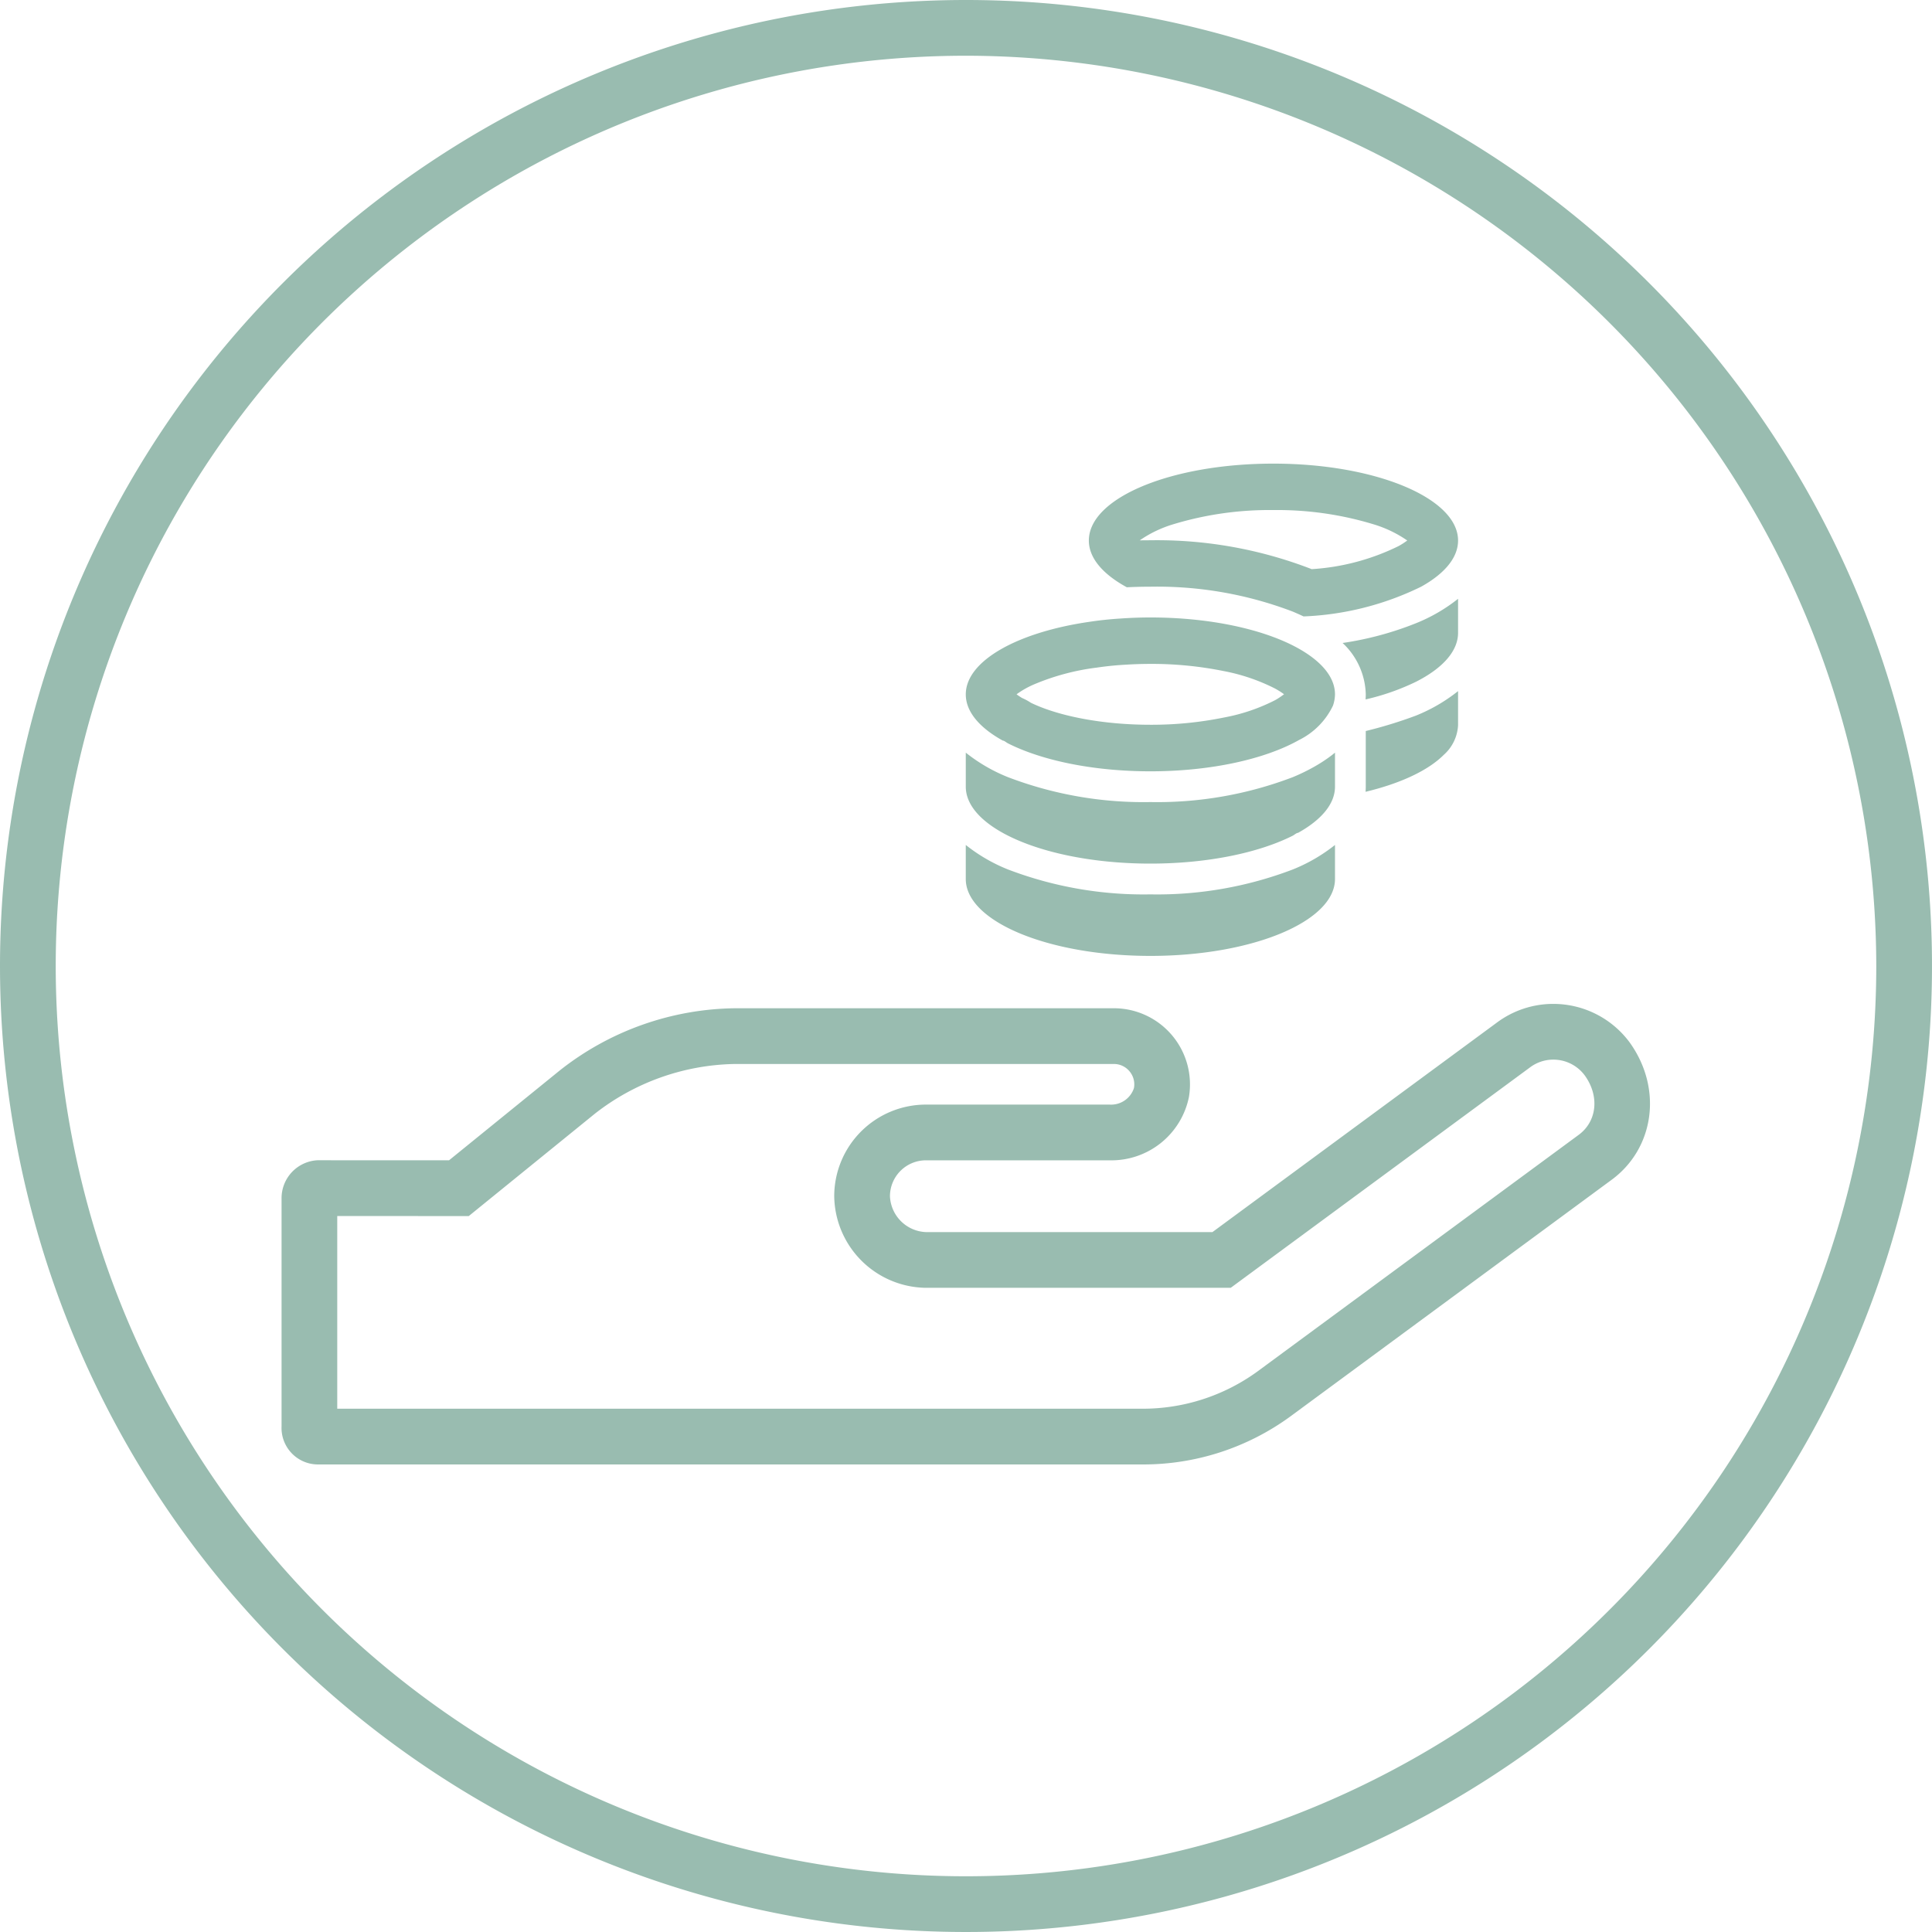 <svg xmlns="http://www.w3.org/2000/svg" width="208" height="208" viewBox="0 0 208 208">
  <g id="earn" transform="translate(-870 -767)">
    <path id="Ellipse" d="M104,6a98,98,0,1,0,98,98A98.111,98.111,0,0,0,104,6m0-6A104,104,0,1,1,0,104,104,104,0,0,1,104,0Z" transform="translate(870 767)" fill="#99bcb0"/>
    <path id="hand" d="M63.223-27.209a4.175,4.175,0,0,0-2.506.839L28.5-2.642H-4.324a10,10,0,0,1-9.863-9.863,9.875,9.875,0,0,1,9.863-9.863H15.464a2.584,2.584,0,0,0,2.616-1.773,2.181,2.181,0,0,0-.486-1.822,2.181,2.181,0,0,0-1.682-.778H-24.8a25.117,25.117,0,0,0-15.183,5.375l-13.551,11-14.158-.006V10.375H18.959A21.009,21.009,0,0,0,31.392,6.353L65.961-19.109c1.983-1.46,2.246-4.168.678-6.367a4.205,4.205,0,0,0-3.416-1.733m0-6a10.222,10.222,0,0,1,8.246,4.174c3.574,5.009,2.6,11.406-1.952,14.758h0L34.95,11.184a26.871,26.871,0,0,1-15.991,5.191H-69.824a3.929,3.929,0,0,1-3.863-4.091v-24.56a4.088,4.088,0,0,1,3.863-4.1l14.167.006,11.9-9.656A31,31,0,0,1-24.8-32.741H15.912A8.2,8.2,0,0,1,24-23.18a8.515,8.515,0,0,1-8.538,6.811H-4.324a3.875,3.875,0,0,0-3.863,3.863A4.036,4.036,0,0,0-4.324-8.642H26.533L57.159-31.2A10.151,10.151,0,0,1,63.223-33.209Z" transform="translate(974 908.289)" fill="#99bcb0"/>
    <path id="coins" d="M6.625-41.375A35.642,35.642,0,0,0-4.148-39.85a12.784,12.784,0,0,0-3.626,1.737c.38-.008.762-.011,1.149-.011a46.051,46.051,0,0,1,17.258,3.067l.013.006.088.037A24.574,24.574,0,0,0,20.1-37.5a7.932,7.932,0,0,0,.929-.6,12.92,12.92,0,0,0-3.668-1.754A35.55,35.55,0,0,0,6.625-41.375M-6.625-24.813c-.948,0-1.9.033-2.9.1l-.033,0c-.978.061-1.968.167-2.941.315l-.03,0a25.426,25.426,0,0,0-6.691,1.819,9.7,9.7,0,0,0-1.812,1.038c.161.122.357.257.594.4a5.913,5.913,0,0,1,.948.513c3.077,1.485,7.858,2.367,12.863,2.367a39.032,39.032,0,0,0,7.988-.793A20.091,20.091,0,0,0,6.8-20.907l.112-.063L6.964-21a8.961,8.961,0,0,0,.8-.546,8.171,8.171,0,0,0-.99-.625,20.692,20.692,0,0,0-5.481-1.866,39.141,39.141,0,0,0-7.916-.777M6.625-46.375c10.973,0,19.875,3.708,19.875,8.281,0,1.864-1.48,3.582-3.975,4.969a31.56,31.56,0,0,1-12.66,3.2c-.373-.176-.766-.352-1.159-.518A40.959,40.959,0,0,0-6.625-33.125c-.859,0-1.7.021-2.536.062l-.114-.062c-2.495-1.387-3.975-3.1-3.975-4.969C-13.25-42.667-4.441-46.375,6.625-46.375ZM26.5-31.821v3.664c0,2-1.708,3.84-4.534,5.269a25.289,25.289,0,0,1-5.424,1.9c.01-.176.021-.362.021-.549a7.816,7.816,0,0,0-2.495-5.528,34.837,34.837,0,0,0,7.888-2.122A18.108,18.108,0,0,0,26.5-31.821ZM-6.625-29.813c6.439,0,12.153,1.273,15.786,3.25,2.567,1.4,4.089,3.137,4.089,5.031a3.9,3.9,0,0,1-.217,1.211A7.943,7.943,0,0,1,9.41-16.635a.078.078,0,0,0-.041.021c-.031.021-.062.031-.093.052-3.623,2.008-9.4,3.313-15.9,3.313-6.17,0-11.691-1.17-15.337-3.012-.194-.1-.382-.29-.564-.3-2.5-1.387-3.974-3.105-3.974-4.969,0-3.6,5.531-6.677,13.25-7.805,1.087-.166,2.215-.29,3.385-.362C-8.809-29.771-7.733-29.813-6.625-29.813ZM26.5-21.883v3.664a4.575,4.575,0,0,1-1.542,3.2c-1.687,1.687-4.658,3.074-8.416,3.975.01-.176.021-.362.021-.549v-5.994a47.289,47.289,0,0,0,5.393-1.656A18.108,18.108,0,0,0,26.5-21.883Zm-53,6.625a18.017,18.017,0,0,0,4.547,2.64A40.945,40.945,0,0,0-6.625-9.938,40.958,40.958,0,0,0,8.706-12.619a20.9,20.9,0,0,0,2.319-1.128,16.448,16.448,0,0,0,1.78-1.159c.155-.114.3-.238.445-.352v3.664c0,1.863-1.48,3.582-3.975,4.969-.186.01-.373.2-.559.3C5.062-4.482-.455-3.313-6.625-3.313c-6.5,0-12.275-1.3-15.9-3.312-2.5-1.387-3.974-3.105-3.974-4.969Zm0,9.937a18.018,18.018,0,0,0,4.547,2.64A40.945,40.945,0,0,0-6.625,0,40.958,40.958,0,0,0,8.706-2.681a18.108,18.108,0,0,0,4.544-2.64v3.664c0,4.575-8.9,8.281-19.875,8.281S-26.5,2.919-26.5-1.656Z" transform="translate(1000.476 863.289)" fill="#99bcb0"/>
  </g>
</svg>
